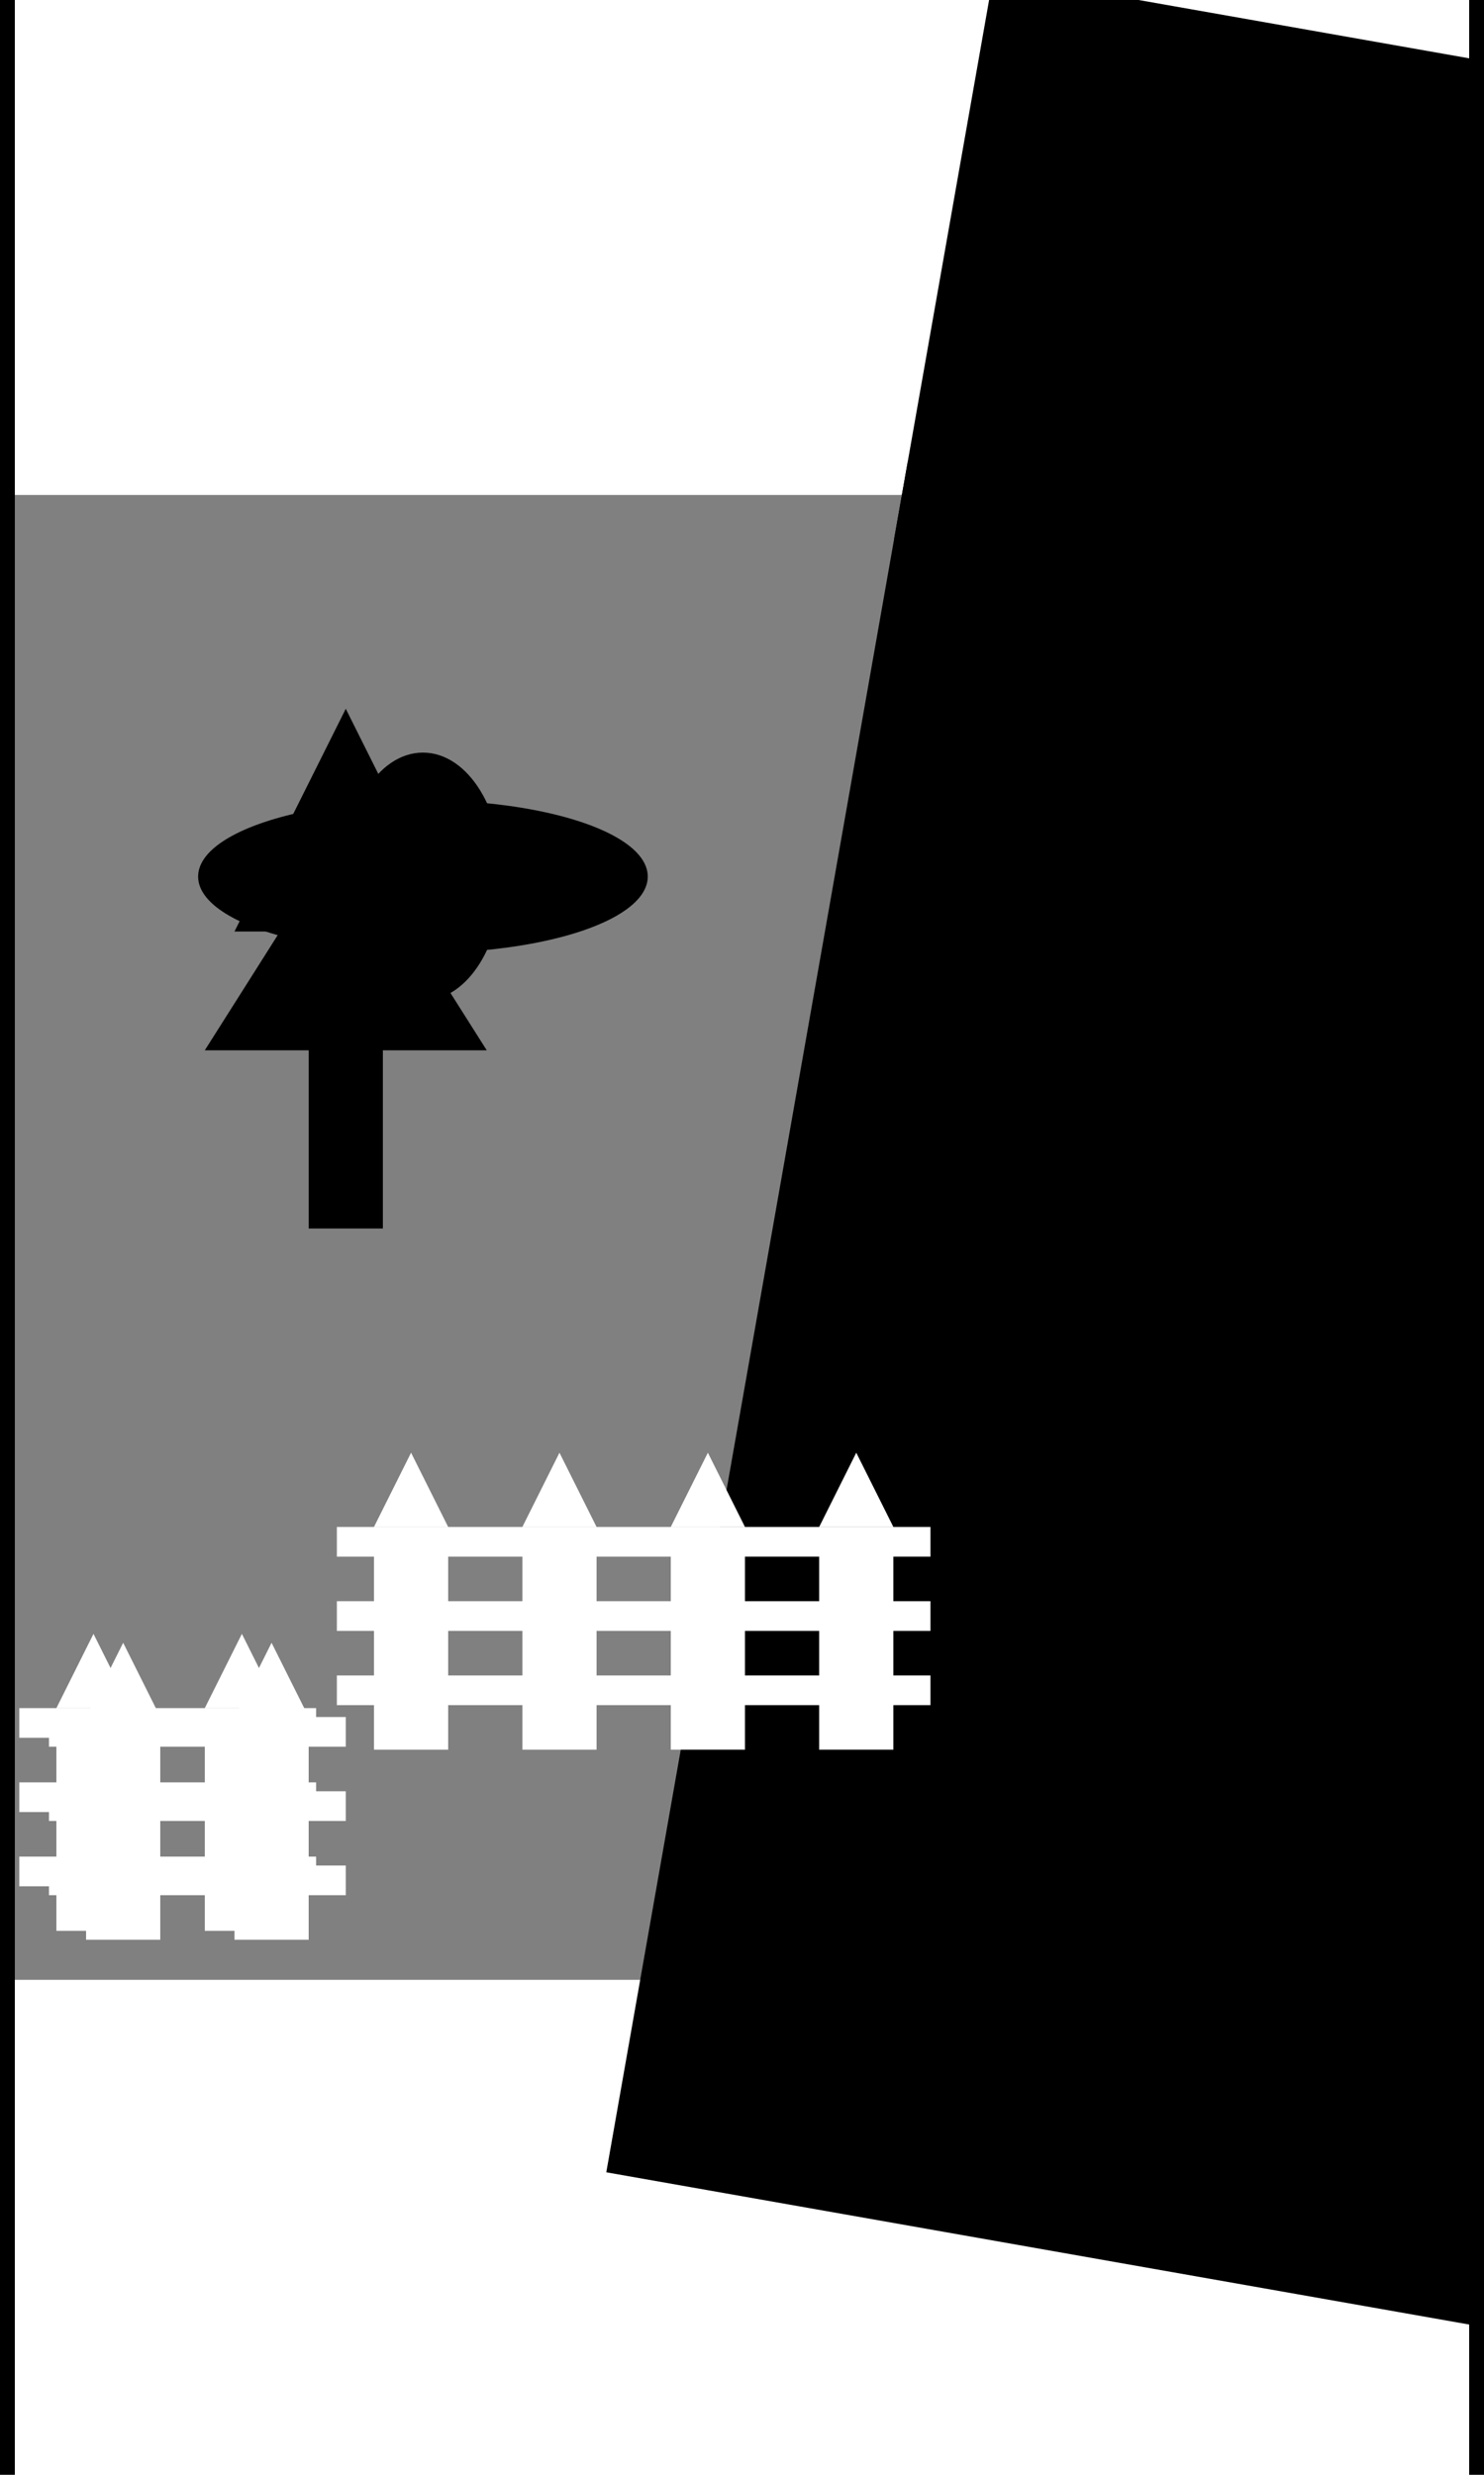 <svg xmlns='http://www.w3.org/2000/svg' width='300' height='500' viewBox='0 0 1000 1000' style='background-color:%23fdd131'><rect x="0" y="0" width="1000" height="1000" fill="#808080" stroke="none"/><!--You are loved.--><rect width='100%' height='166%' y='-33%' rx='20' style='fill:none;stroke:black;stroke-width:20'></rect><rect width='1200' height='1500' x='600' y='-460' style='fill:%2323cd73;stroke-width:3;stroke:black' transform='rotate(10)'/><rect width='50' height='1500' x='77' y='600' style='fill:%230bd2fa;stroke-width:3;stroke:black' transform='rotate(-80)'/><rect width='50' height='200' x='208' y='294' style='fill:%230bd2fa'/><polygon points='158,294, 233,144, 308,294' style='fill:%230bd2fa'/><polygon points='138,374, 233,224, 328,374' style='fill:%230bd2fa'/><rect width='50' height='200' x='814' y='202' style='fill:%23fdd131'/><polygon points='764,202, 839,52, 914,202' style='fill:%23fdd131'/><polygon points='744,282, 839,132, 934,282' style='fill:%23fdd131'/><ellipse rx='50' ry='80' cx='285' cy='257' style='fill:%23a85dee;stroke-width:7;stroke:black'/><ellipse rx='150' ry='50' cx='285' cy='257' style='fill:%23a85dee;stroke-width:3;stroke:black'/><ellipse rx='50' ry='80' cx='285' cy='257' style='fill:%23a85dee'/><circle cx='365' cy='257' r='15' style='fill:%2323cd73' /><circle cx='205' cy='257' r='15' style='fill:%2323cd73' /><circle cx='285' cy='257' r='15' style='fill:%2323cd73' /><g transform='translate(-262,217)'><rect width='200' height='20' x='275' y='600' style='fill:white' /><rect width='200' height='20' x='275' y='650' style='fill:white' /><rect width='200' height='20' x='275' y='700' style='fill:white' /><rect width='50' height='150' x='300' y='600' style='fill:white' /><polygon points='300,600, 325,550, 350,600' style='fill:white' /><rect width='50' height='150' x='400' y='600' style='fill:white' /><polygon points='400,600, 425,550, 450,600' style='fill:white' /></g><g transform='translate(-242,223)'><rect width='200' height='20' x='275' y='600' style='fill:white' /><rect width='200' height='20' x='275' y='650' style='fill:white' /><rect width='200' height='20' x='275' y='700' style='fill:white' /><rect width='50' height='150' x='300' y='600' style='fill:white' /><polygon points='300,600, 325,550, 350,600' style='fill:white' /><rect width='50' height='150' x='400' y='600' style='fill:white' /><polygon points='400,600, 425,550, 450,600' style='fill:white' /></g><g transform='translate(-48,95)'><rect width='400' height='20' x='275' y='600' style='fill:white' /><rect width='400' height='20' x='275' y='650' style='fill:white' /><rect width='400' height='20' x='275' y='700' style='fill:white' /><rect width='50' height='150' x='300' y='600' style='fill:white' /><polygon points='300,600, 325,550, 350,600' style='fill:white' /><rect width='50' height='150' x='400' y='600' style='fill:white' /><polygon points='400,600, 425,550, 450,600' style='fill:white' /><rect width='50' height='150' x='500' y='600' style='fill:white' /><polygon points='500,600, 525,550, 550,600' style='fill:white' /><rect width='50' height='150' x='600' y='600' style='fill:white' /><polygon points='600,600, 625,550, 650,600' style='fill:white' /></g></svg>